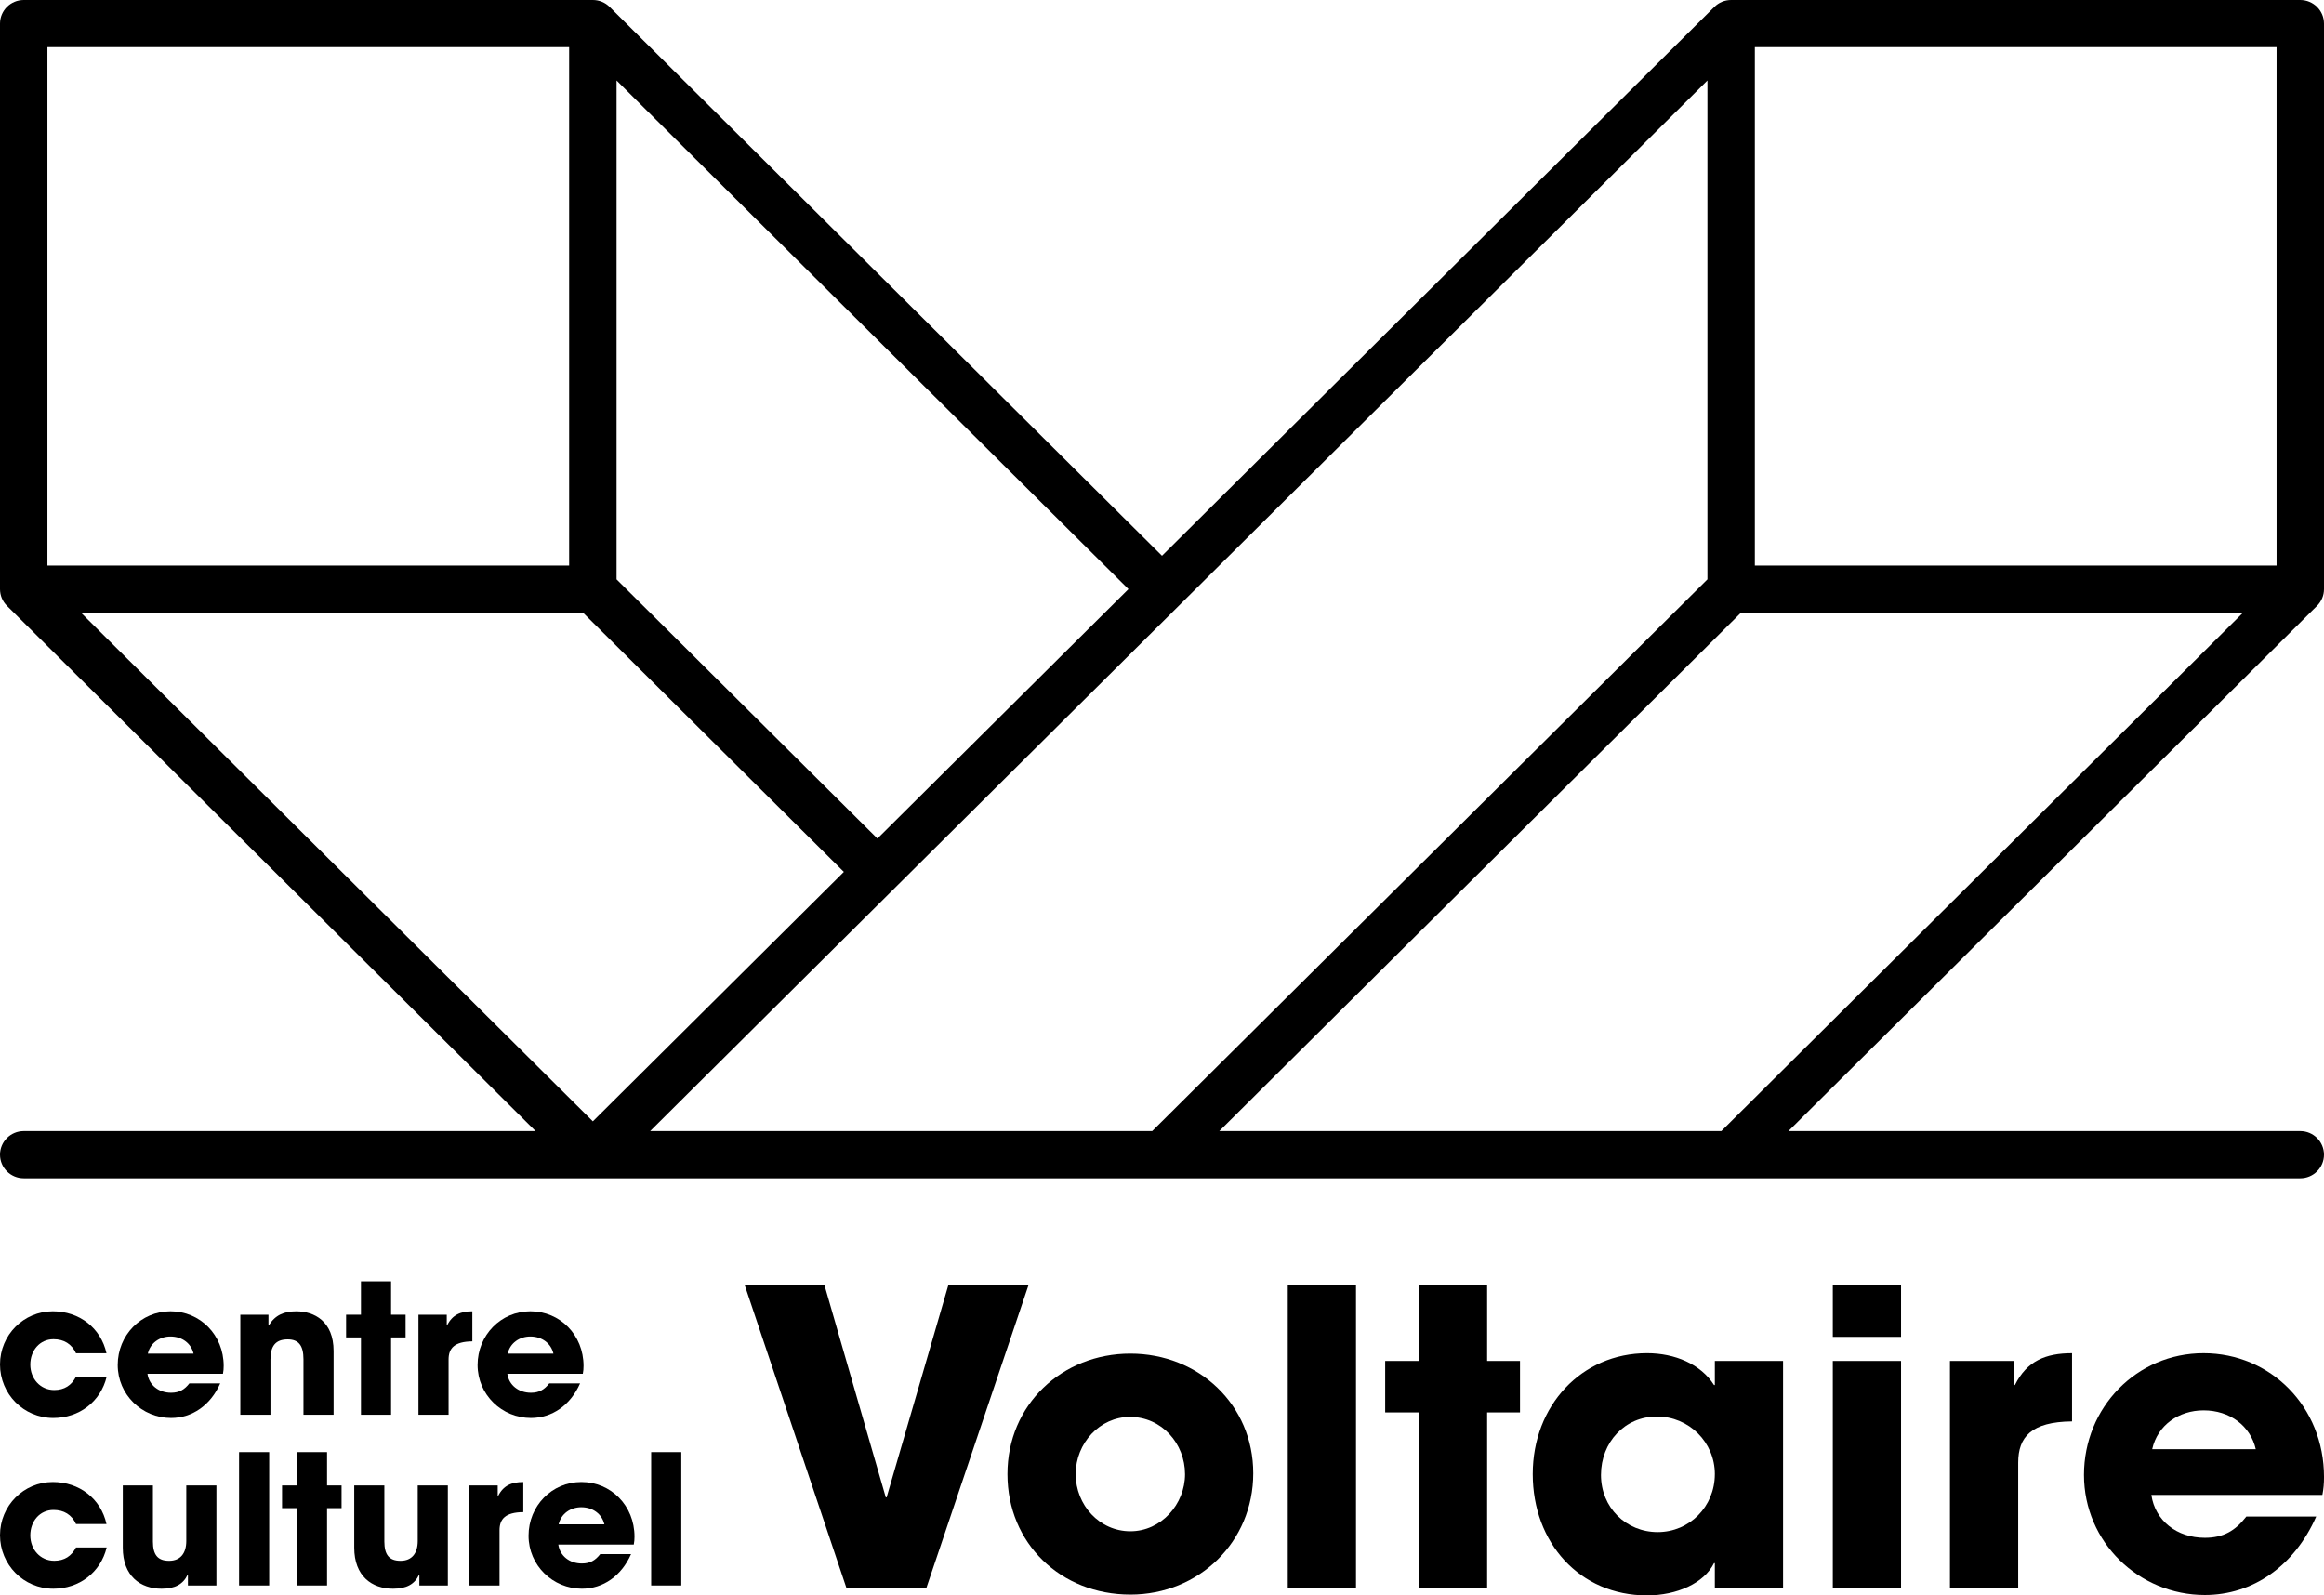 <svg xmlns="http://www.w3.org/2000/svg" id="Calque_1" data-name="Calque 1" viewBox="0 0 2000 1373.15"><g><g><path d="M728.33,1366.47l-87.37-260.14h68.63l52.7,182.45h.71l53.06-182.45h68.98l-87.73,260.14h-68.98Z"></path><path d="M972.76,1372.44c-59.78,0-105.77-43.95-105.77-103.7s47.05-103.7,105.77-103.7,105.77,43.94,105.77,103-46.69,104.41-105.77,104.41ZM1019.81,1268.74c0-26.02-19.81-49.22-47.4-49.22-25.82,0-46.69,22.5-46.69,49.22s20.52,49.21,47.05,49.21,47.05-23.2,47.05-49.21Z"></path><path d="M1108.24,1366.47v-260.14h58.72v260.14h-58.72Z"></path><path d="M1221.08,1366.47v-150.81h-29.01v-44.29h29.01v-65.04h58.72v65.04h28.3v44.29h-28.3v150.81h-58.72Z"></path><path d="M1475.77,1366.47v-21.09h-.71c-8.49,17.22-31.84,27.77-57.66,27.77-58.02,0-98.34-45.35-98.34-104.41s42.09-104.06,98.34-104.06c24.05,0,46.34,9.49,57.66,27.42h.71v-20.74h58.72v195.1h-58.72ZM1475.77,1268.74c0-27.42-22.28-49.57-49.88-49.57s-48.11,22.14-48.11,50.27,21.57,49.21,48.81,49.21,49.17-21.8,49.17-49.92Z"></path><path d="M1577.29,1150.62v-44.29h58.72v44.29h-58.72ZM1577.29,1366.47v-195.1h58.72v195.1h-58.72Z"></path><path d="M1678.1,1366.47v-195.1h55.19v20.74h.71c10.26-20.74,26.53-27.42,49.17-27.42v58.71c-35.03.35-46.34,13.36-46.34,35.5v107.57h-58.72Z"></path><path d="M1851.43,1286.67c3.19,22.14,21.93,36.91,45.99,36.91,15.92,0,26.18-5.98,35.73-18.28h60.14c-18.75,42.54-54.48,67.5-95.86,67.5-56.59,0-104-45.35-104-103.35s45.28-104.76,102.94-104.76,103.64,46.05,103.64,106.51c0,5.63-.36,10.19-1.41,15.47h-147.16ZM1941.28,1247.29c-4.6-20.04-22.28-33.4-44.92-33.4-21.22,0-39.62,12.66-44.22,33.4h89.14Z"></path></g><path d="M65.42,1164.75c-3.75-8.07-10.46-12.11-19.36-12.11-11.87,0-19.98,9.78-19.98,21.88s8.59,21.87,20.61,21.87c8.74,0,14.83-4.03,18.73-11.48h26.38c-5.15,21.57-23.73,35.53-45.9,35.53-25.6,0-45.9-20.63-45.9-46.08s20.45-45.77,45.43-45.77c22.79,0,41.37,14.28,46.21,36.16h-26.23Z"></path><path d="M126.91,1182.43c1.4,9.78,9.68,16.29,20.3,16.29,7.03,0,11.55-2.64,15.77-8.07h26.54c-8.28,18.77-24.04,29.79-42.31,29.79-24.98,0-45.9-20.02-45.9-45.62s19.98-46.24,45.43-46.24,45.75,20.33,45.75,47.01c0,2.48-.16,4.5-.62,6.83h-64.95ZM166.57,1165.06c-2.03-8.84-9.84-14.74-19.83-14.74-9.37,0-17.48,5.59-19.51,14.74h39.34Z"></path><path d="M261.16,1217.66v-47.79c0-11.64-4.06-17.07-13.58-17.07-10.46,0-14.83,5.74-14.83,17.38v47.48h-25.92v-86.11h24.2v9.16h.31c5.46-8.84,13.11-12.11,23.58-12.11,15.61,0,32.16,8.69,32.16,34.14v54.93h-25.92Z"></path><path d="M310.64,1217.66v-66.56h-12.8v-19.55h12.8v-28.7h25.91v28.7h12.49v19.55h-12.49v66.56h-25.91Z"></path><path d="M360.12,1217.66v-86.11h24.36v9.16h.31c4.53-9.16,11.71-12.11,21.7-12.11v25.91c-15.46.16-20.45,5.9-20.45,15.67v47.48h-25.91Z"></path><path d="M436.61,1182.43c1.4,9.78,9.68,16.29,20.3,16.29,7.03,0,11.55-2.64,15.77-8.07h26.54c-8.28,18.77-24.04,29.79-42.31,29.79-24.98,0-45.9-20.02-45.9-45.62s19.98-46.24,45.43-46.24,45.75,20.33,45.75,47.01c0,2.48-.16,4.5-.62,6.83h-64.95ZM476.27,1165.06c-2.03-8.84-9.84-14.74-19.83-14.74-9.37,0-17.48,5.59-19.51,14.74h39.34Z"></path><g><path d="M65.42,1311.71c-3.75-8.07-10.46-12.11-19.36-12.11-11.87,0-19.98,9.78-19.98,21.88s8.58,21.87,20.61,21.87c8.74,0,14.83-4.03,18.73-11.48h26.38c-5.15,21.57-23.73,35.53-45.9,35.53-25.6,0-45.9-20.63-45.9-46.08s20.45-45.77,45.43-45.77c22.79,0,41.38,14.28,46.21,36.16h-26.23Z"></path><path d="M161.73,1364.62v-9.15h-.31c-3.75,7.91-10.62,11.94-22.33,11.94-18.27,0-33.41-10.86-33.41-35.37v-53.53h25.92v48.26c0,11.32,4.06,16.6,13.89,16.6s14.83-6.51,14.83-17.06v-47.79h25.92v86.11h-24.52Z"></path><path d="M205.74,1364.62v-114.81h25.92v114.81h-25.92Z"></path><path d="M255.53,1364.62v-66.56h-12.8v-19.55h12.8v-28.7h25.92v28.7h12.49v19.55h-12.49v66.56h-25.92Z"></path><path d="M360.9,1364.62v-9.15h-.31c-3.75,7.91-10.62,11.94-22.33,11.94-18.27,0-33.41-10.86-33.41-35.37v-53.53h25.92v48.26c0,11.32,4.06,16.6,13.89,16.6s14.83-6.51,14.83-17.06v-47.79h25.92v86.11h-24.52Z"></path><path d="M403.97,1364.62v-86.11h24.36v9.16h.31c4.53-9.16,11.71-12.11,21.7-12.11v25.91c-15.45.16-20.45,5.9-20.45,15.67v47.48h-25.92Z"></path><path d="M480.47,1329.39c1.41,9.78,9.68,16.29,20.3,16.29,7.03,0,11.55-2.64,15.77-8.07h26.54c-8.28,18.77-24.04,29.79-42.31,29.79-24.98,0-45.9-20.02-45.9-45.62s19.98-46.24,45.43-46.24,45.74,20.33,45.74,47.01c0,2.48-.16,4.5-.62,6.83h-64.95ZM520.12,1312.02c-2.03-8.84-9.83-14.74-19.83-14.74-9.37,0-17.49,5.59-19.52,14.74h39.34Z"></path><path d="M560.39,1364.62v-114.81h25.92v114.81h-25.92Z"></path></g></g><path d="M2000,507.06V20.3c0-11.19-9.15-20.3-20.41-20.3h-489.8c-5.46,0-10.6,2.12-14.44,5.96l-475.35,472.4L524.65,5.96c-3.86-3.84-8.99-5.96-14.45-5.96H20.41C9.15,0,0,9.11,0,20.3v486.75c0,5.44,2.13,10.55,6,14.38l454.9,452.08H20.41c-11.25,0-20.41,9.11-20.41,20.3s9.15,20.3,20.41,20.3h1959.18c11.25,0,20.41-9.11,20.41-20.3s-9.15-20.3-20.41-20.3h-440.49l454.89-452.07c3.87-3.84,6.01-8.95,6.01-14.38ZM1510.2,486.75V40.6h448.98v446.15h-448.98ZM1049.31,973.51l448.93-446.15h432.05l-448.93,446.15h-432.05ZM559.51,973.51L1469.39,69.28v429.36l-477.83,474.87h-432.05ZM69.71,527.36h432.04l224.47,223.07-216.02,214.68L69.71,527.36ZM755.1,721.73l-224.49-223.09V69.28l440.52,437.77-216.03,214.68ZM40.82,486.75V40.6h448.98v446.15H40.82Z"></path></svg>